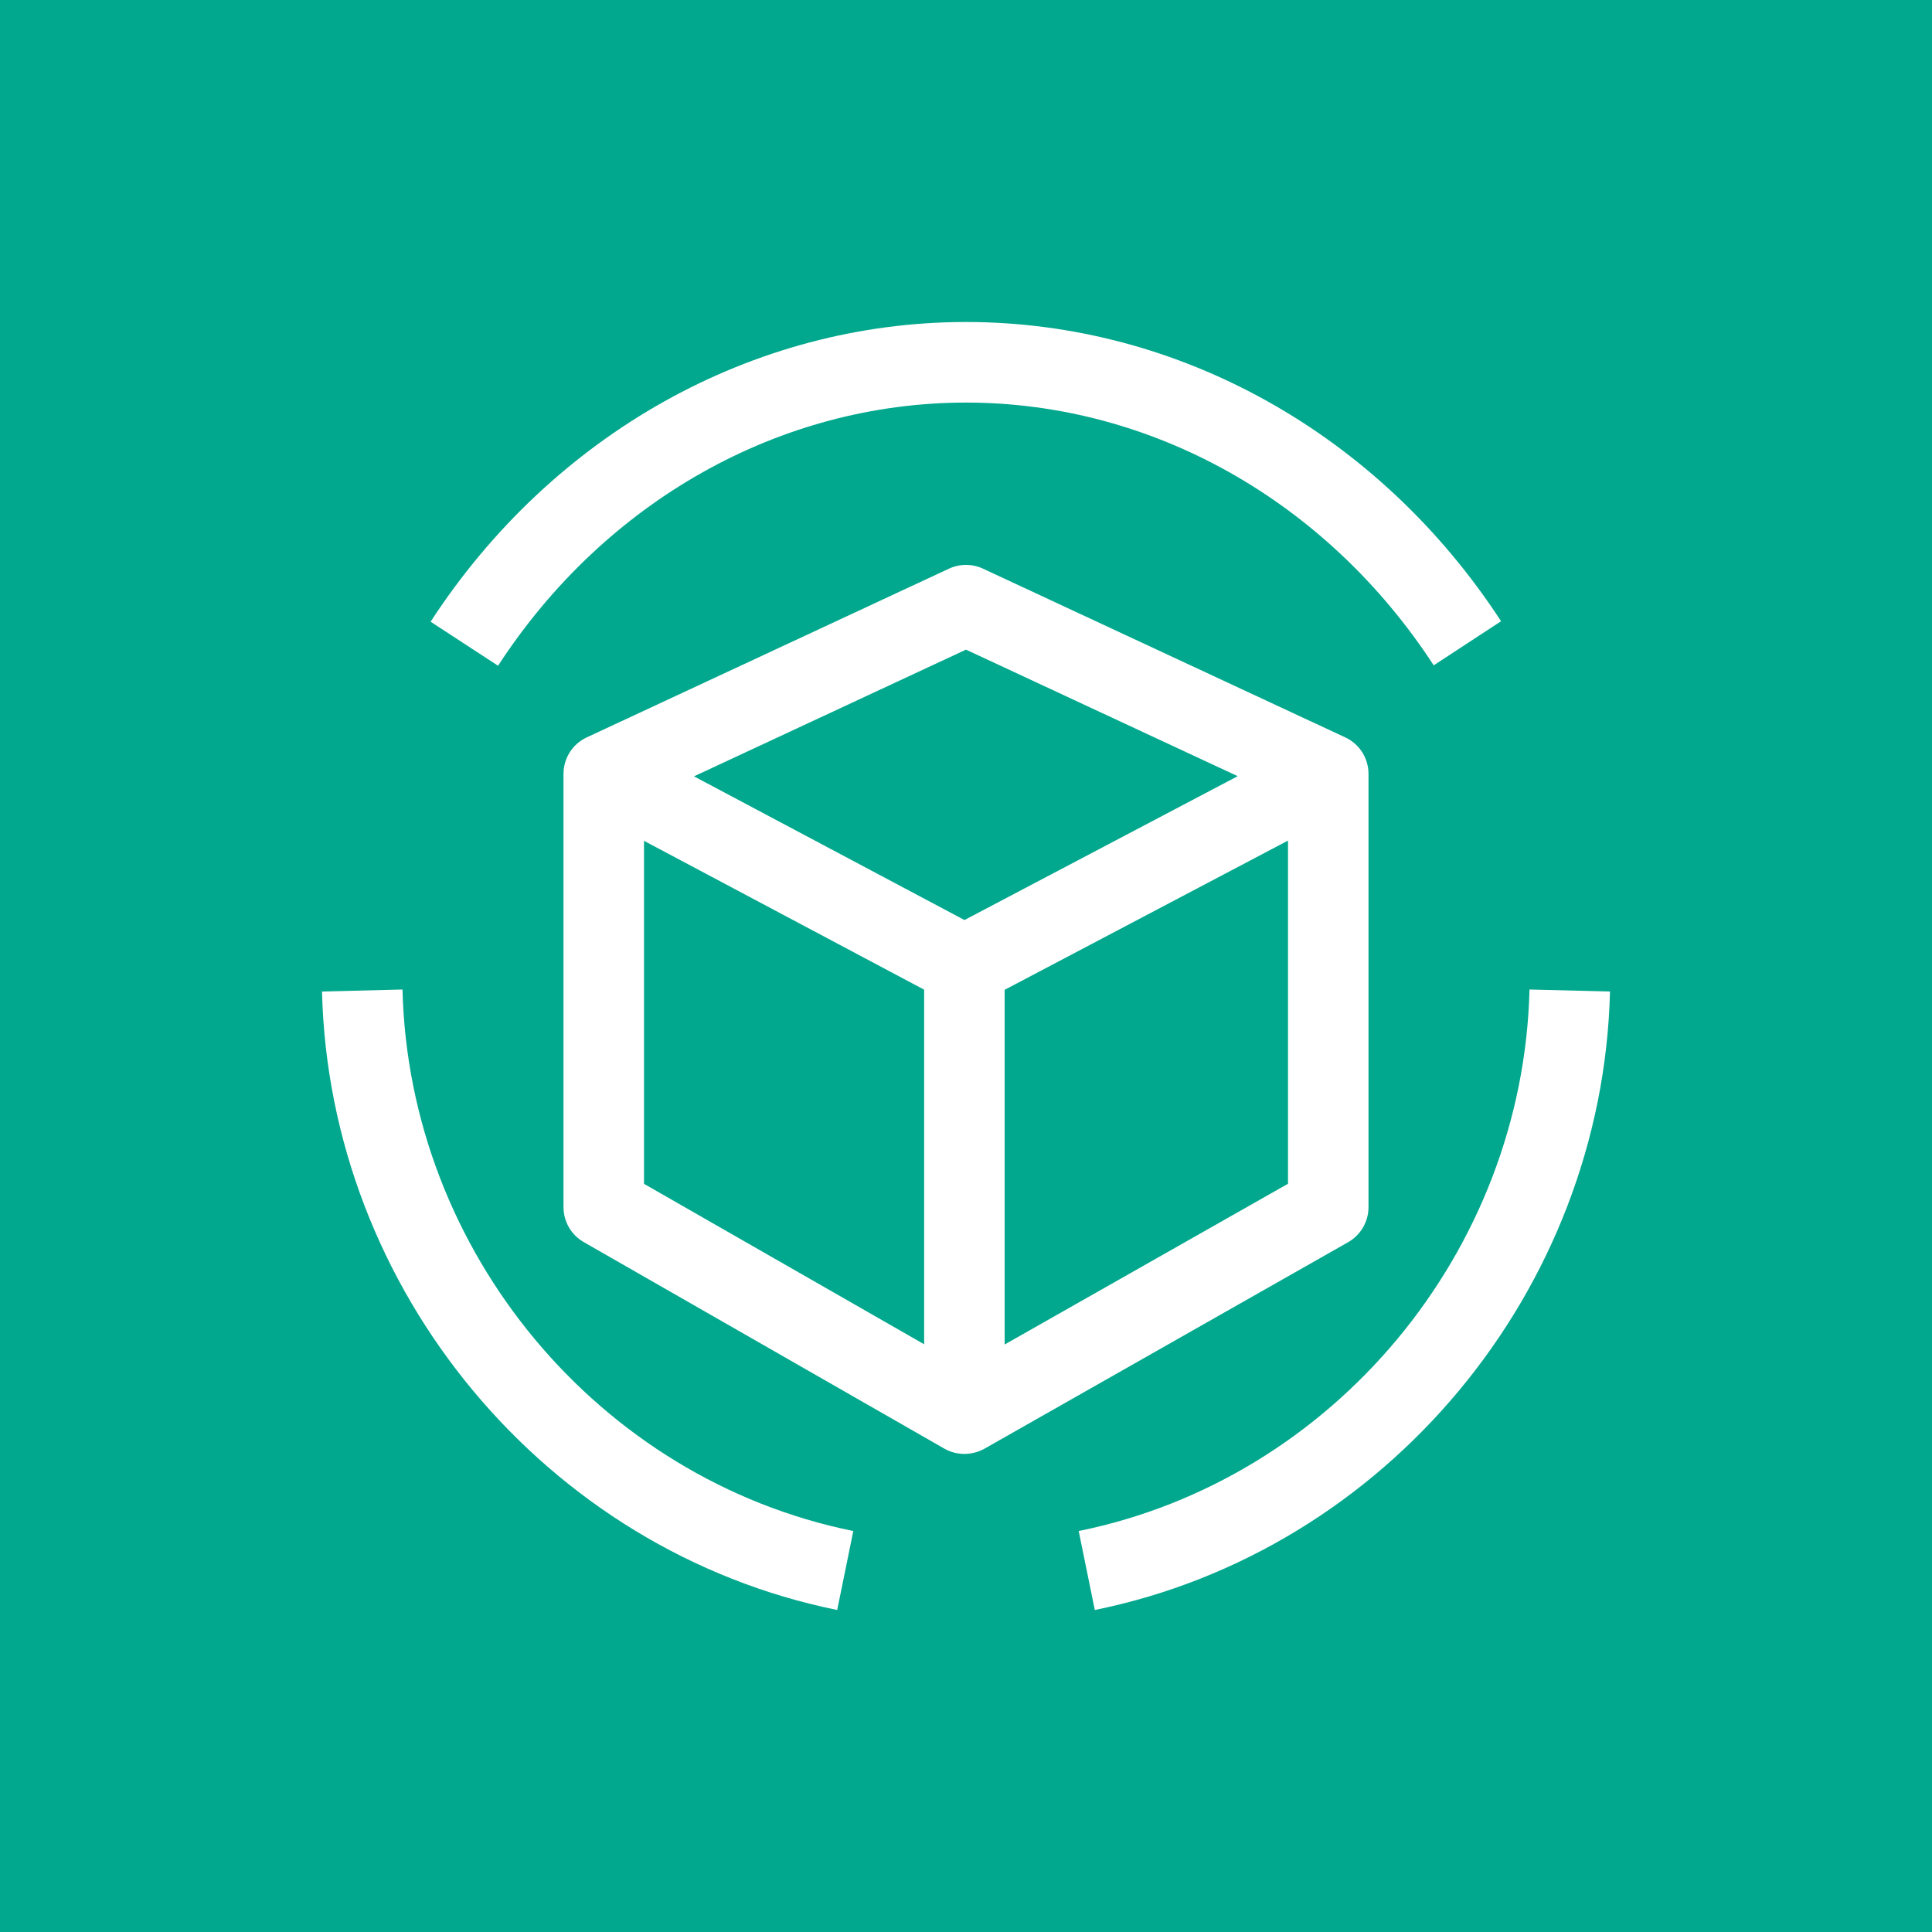 <?xml version="1.0" encoding="UTF-8"?>
<svg width="24px" height="24px" viewBox="0 0 24 24" version="1.1" xmlns="http://www.w3.org/2000/svg" xmlns:xlink="http://www.w3.org/1999/xlink">
    <title>Icon-Architecture/16/Arch_TensorFlow-on-AWS_16</title>
    <g id="Icon-Architecture/16/Arch_TensorFlow-on-AWS_16" stroke="none" stroke-width="1" fill="none" fill-rule="evenodd">
        <g id="Icon-Architecture-BG/16/Machine-Learning" fill="#01A88D">
            <rect id="Rectangle" x="0" y="0" width="24" height="24"></rect>
        </g>
        <path d="M16,14.705 L16,10.442 L12.48,12.296 L12.48,16.702 L16,14.705 Z M8,14.706 L11.48,16.699 L11.48,12.294 L8,10.445 L8,14.706 Z M8.621,9.644 L11.981,11.429 L15.375,9.642 L12,8.07 L8.621,9.644 Z M16.747,15.431 L12.228,17.997 C12.15,18.04 12.065,18.061 11.98,18.061 C11.895,18.061 11.809,18.04 11.732,17.996 L7.252,15.43 C7.096,15.341 7,15.175 7,14.996 L7,9.614 C7,9.419 7.112,9.242 7.289,9.16 L11.789,7.064 C11.922,7.002 12.078,7.002 12.211,7.064 L16.711,9.16 C16.888,9.242 17,9.419 17,9.614 L17,14.996 C17,15.176 16.903,15.342 16.747,15.431 L16.747,15.431 Z M12,5.001 C14.306,5.001 16.478,6.22 17.81,8.265 L18.647,7.717 C17.13,5.39 14.645,4 12,4 C9.353,4 6.866,5.392 5.349,7.723 L6.187,8.27 C7.519,6.222 9.692,5.001 12,5.001 L12,5.001 Z M19,12.292 C18.921,15.547 16.565,18.376 13.4,19.019 L13.6,20 C17.217,19.265 19.909,16.034 20,12.317 L19,12.292 Z M10.6,19.019 L10.4,20 C6.783,19.265 4.091,16.034 4,12.317 L5,12.292 C5.079,15.547 7.435,18.376 10.6,19.019 L10.6,19.019 Z" id="TensorFlow-on-AWS_Icon_16_Squid" fill="#FFFFFF"></path>
    </g>
</svg>